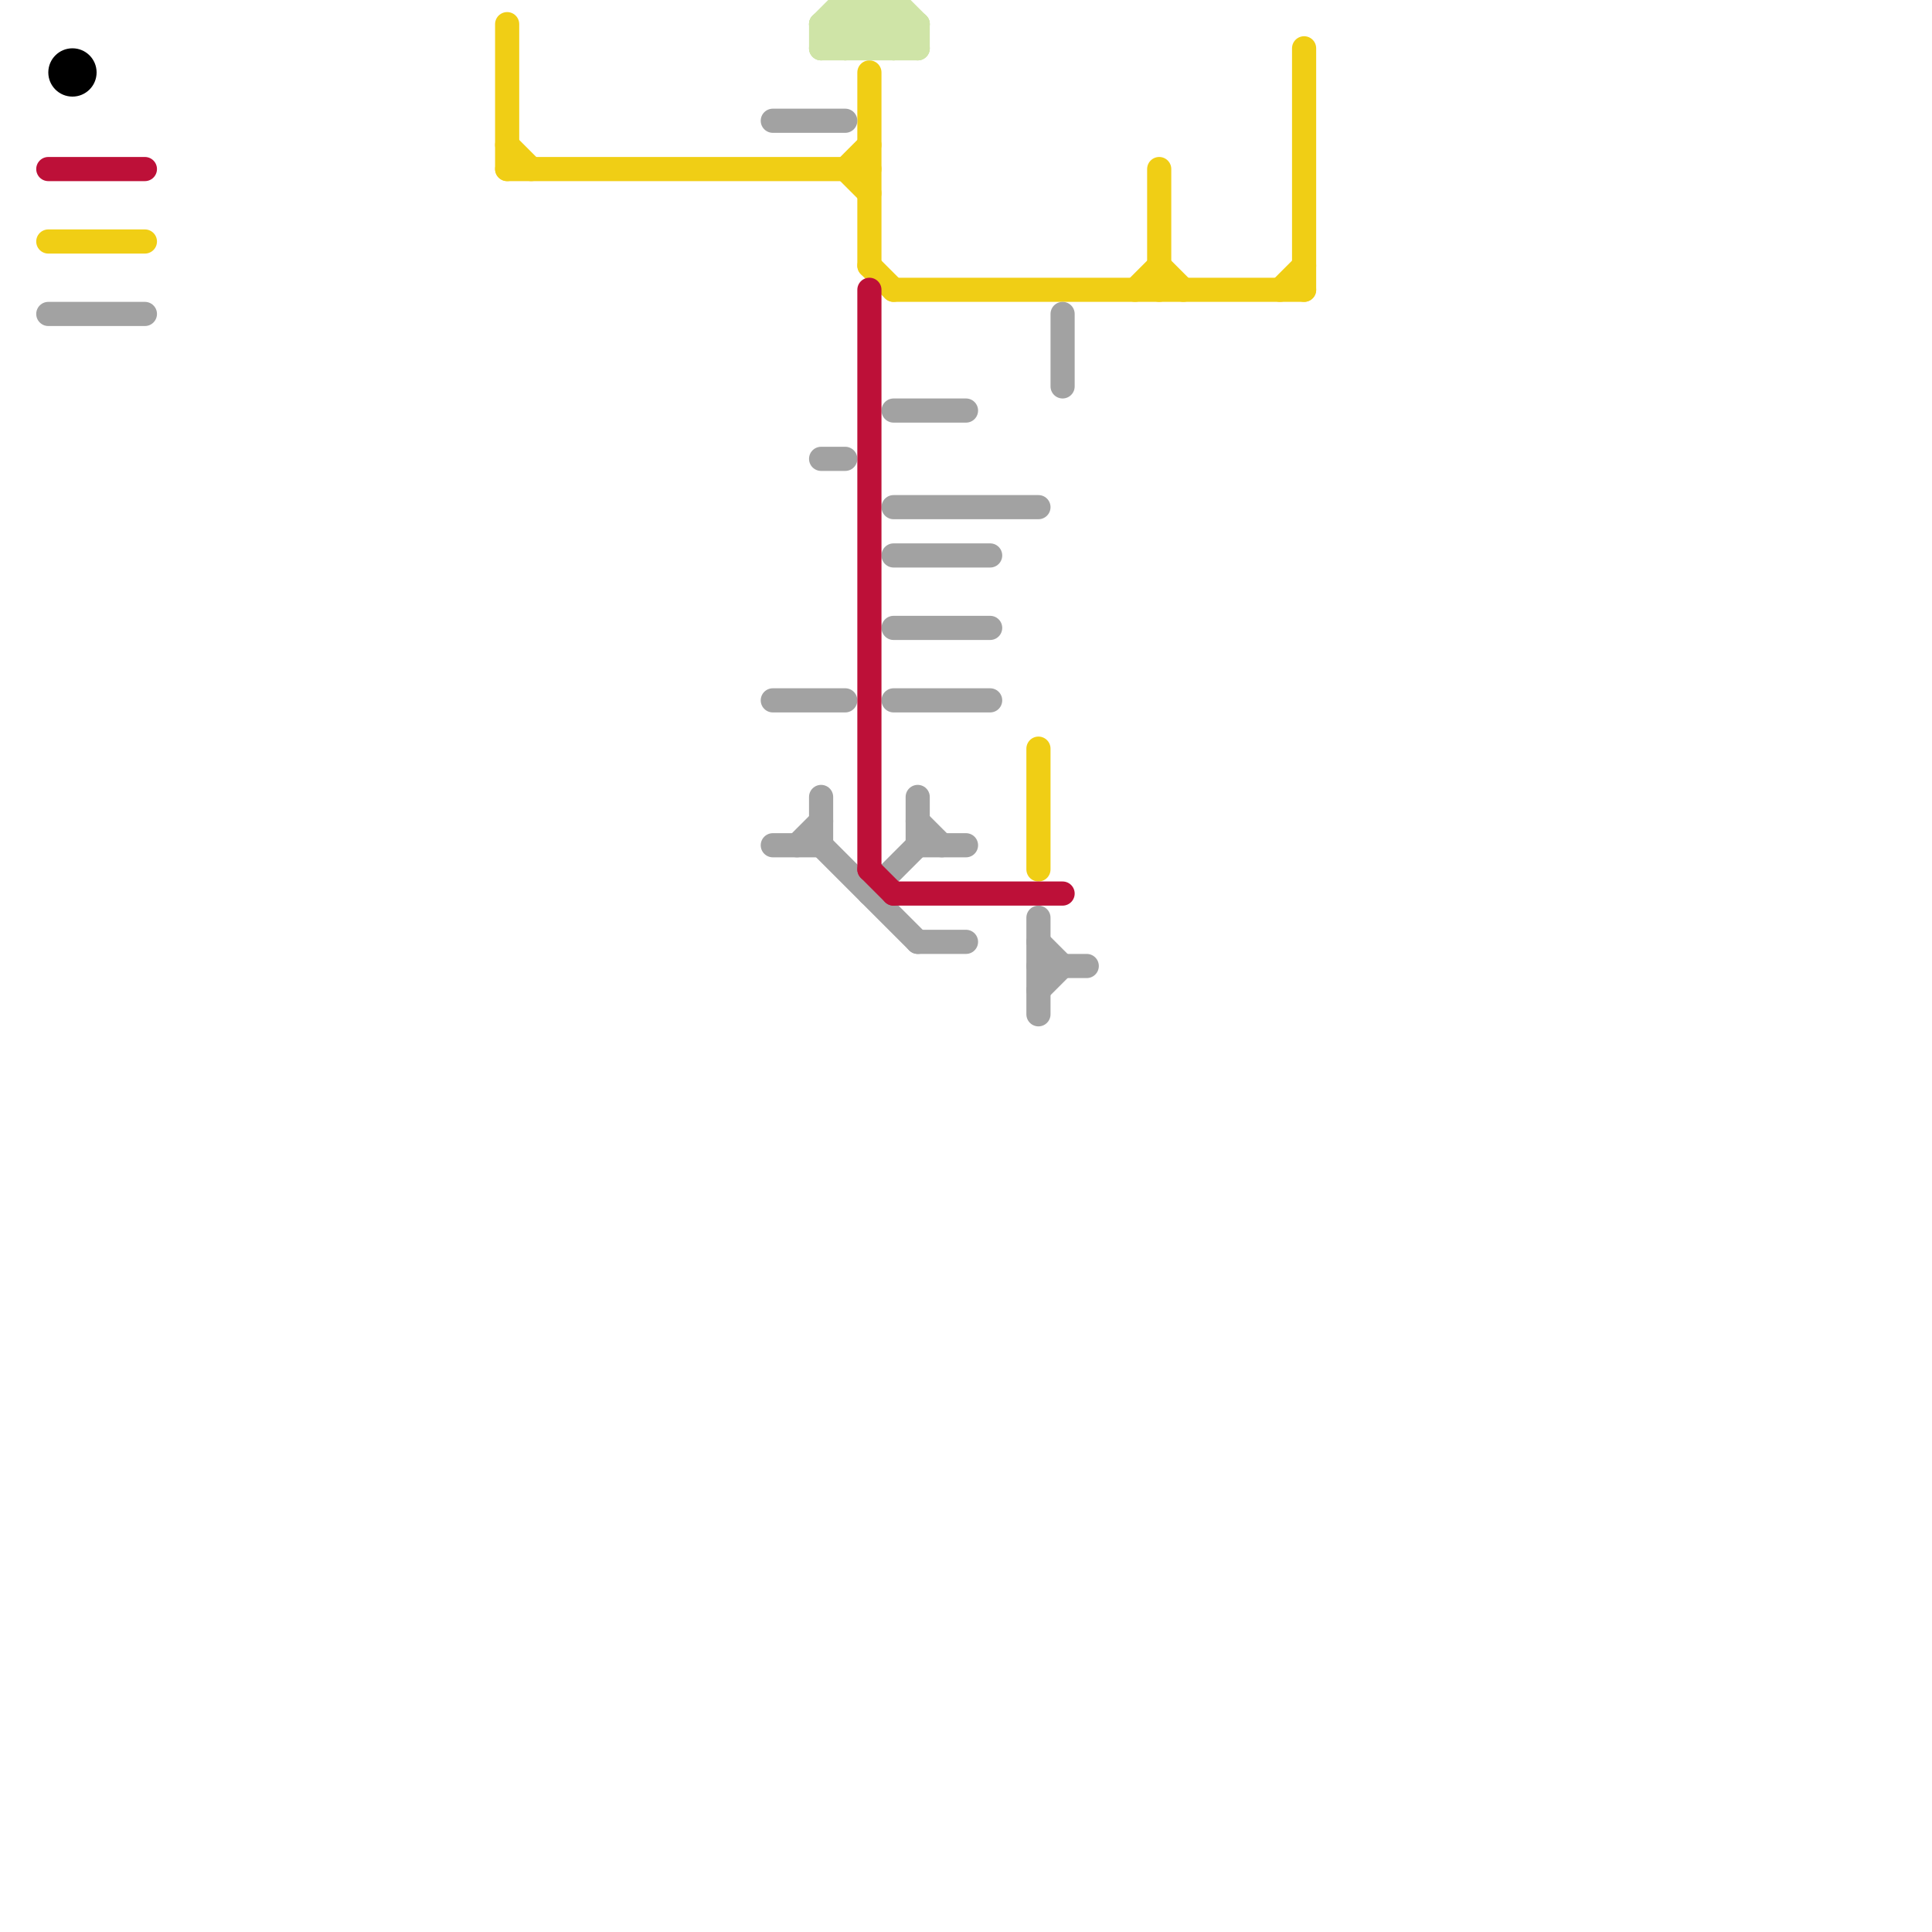 
<svg version="1.1" xmlns="http://www.w3.org/2000/svg" viewBox="0 0 80 80">
<style>text { font: 1px Helvetica; font-weight: 600; white-space: pre; dominant-baseline: central; } line { stroke-width: 1; fill: none; stroke-linecap: round; stroke-linejoin: round; } .c0 { stroke: #f0ce15 } .c1 { stroke: #a2a2a2 } .c2 { stroke: #bd1038 } .c3 { stroke: #000000 } .c4 { stroke: #cfe4a7 }</style><defs><g id="wm-xf"><circle r="1.2" fill="#000"/><circle r="0.9" fill="#fff"/><circle r="0.6" fill="#000"/><circle r="0.3" fill="#fff"/></g><g id="wm"><circle r="0.6" fill="#000"/><circle r="0.3" fill="#fff"/></g></defs><line class="c0" x1="53" y1="12" x2="54" y2="11"/><line class="c0" x1="36" y1="11" x2="37" y2="12"/><line class="c0" x1="2" y1="10" x2="6" y2="10"/><line class="c0" x1="54" y1="2" x2="54" y2="12"/><line class="c0" x1="35" y1="7" x2="36" y2="6"/><line class="c0" x1="36" y1="3" x2="36" y2="11"/><line class="c0" x1="21" y1="1" x2="21" y2="7"/><line class="c0" x1="48" y1="7" x2="48" y2="12"/><line class="c0" x1="47" y1="12" x2="48" y2="11"/><line class="c0" x1="35" y1="7" x2="36" y2="8"/><line class="c0" x1="37" y1="12" x2="54" y2="12"/><line class="c0" x1="21" y1="7" x2="36" y2="7"/><line class="c0" x1="21" y1="6" x2="22" y2="7"/><line class="c0" x1="43" y1="31" x2="43" y2="36"/><line class="c0" x1="48" y1="11" x2="49" y2="12"/><line class="c1" x1="38" y1="34" x2="39" y2="35"/><line class="c1" x1="43" y1="40" x2="45" y2="40"/><line class="c1" x1="37" y1="17" x2="40" y2="17"/><line class="c1" x1="37" y1="21" x2="43" y2="21"/><line class="c1" x1="33" y1="35" x2="34" y2="34"/><line class="c1" x1="34" y1="19" x2="35" y2="19"/><line class="c1" x1="44" y1="13" x2="44" y2="16"/><line class="c1" x1="38" y1="35" x2="40" y2="35"/><line class="c1" x1="37" y1="23" x2="41" y2="23"/><line class="c1" x1="34" y1="35" x2="38" y2="39"/><line class="c1" x1="43" y1="41" x2="44" y2="40"/><line class="c1" x1="38" y1="39" x2="40" y2="39"/><line class="c1" x1="43" y1="38" x2="43" y2="42"/><line class="c1" x1="37" y1="29" x2="41" y2="29"/><line class="c1" x1="2" y1="13" x2="6" y2="13"/><line class="c1" x1="38" y1="33" x2="38" y2="35"/><line class="c1" x1="32" y1="5" x2="35" y2="5"/><line class="c1" x1="34" y1="33" x2="34" y2="35"/><line class="c1" x1="43" y1="39" x2="44" y2="40"/><line class="c1" x1="36" y1="37" x2="38" y2="35"/><line class="c1" x1="37" y1="26" x2="41" y2="26"/><line class="c1" x1="32" y1="29" x2="35" y2="29"/><line class="c1" x1="32" y1="35" x2="34" y2="35"/><line class="c2" x1="36" y1="12" x2="36" y2="36"/><line class="c2" x1="2" y1="7" x2="6" y2="7"/><line class="c2" x1="37" y1="37" x2="44" y2="37"/><line class="c2" x1="36" y1="36" x2="37" y2="37"/><circle cx="3" cy="3" r="1" fill="#000000" /><line class="c4" x1="34" y1="1" x2="35" y2="2"/><line class="c4" x1="34" y1="1" x2="38" y2="1"/><line class="c4" x1="36" y1="0" x2="36" y2="2"/><line class="c4" x1="38" y1="1" x2="38" y2="2"/><line class="c4" x1="37" y1="2" x2="38" y2="1"/><line class="c4" x1="37" y1="0" x2="37" y2="2"/><line class="c4" x1="36" y1="0" x2="38" y2="2"/><line class="c4" x1="35" y1="0" x2="37" y2="0"/><line class="c4" x1="37" y1="0" x2="38" y2="1"/><line class="c4" x1="34" y1="2" x2="38" y2="2"/><line class="c4" x1="36" y1="2" x2="37" y2="1"/><line class="c4" x1="35" y1="0" x2="37" y2="2"/><line class="c4" x1="35" y1="1" x2="36" y2="2"/><line class="c4" x1="35" y1="0" x2="35" y2="2"/><line class="c4" x1="34" y1="1" x2="35" y2="0"/><line class="c4" x1="35" y1="2" x2="37" y2="0"/><line class="c4" x1="34" y1="1" x2="34" y2="2"/><line class="c4" x1="34" y1="2" x2="36" y2="0"/>
</svg>
